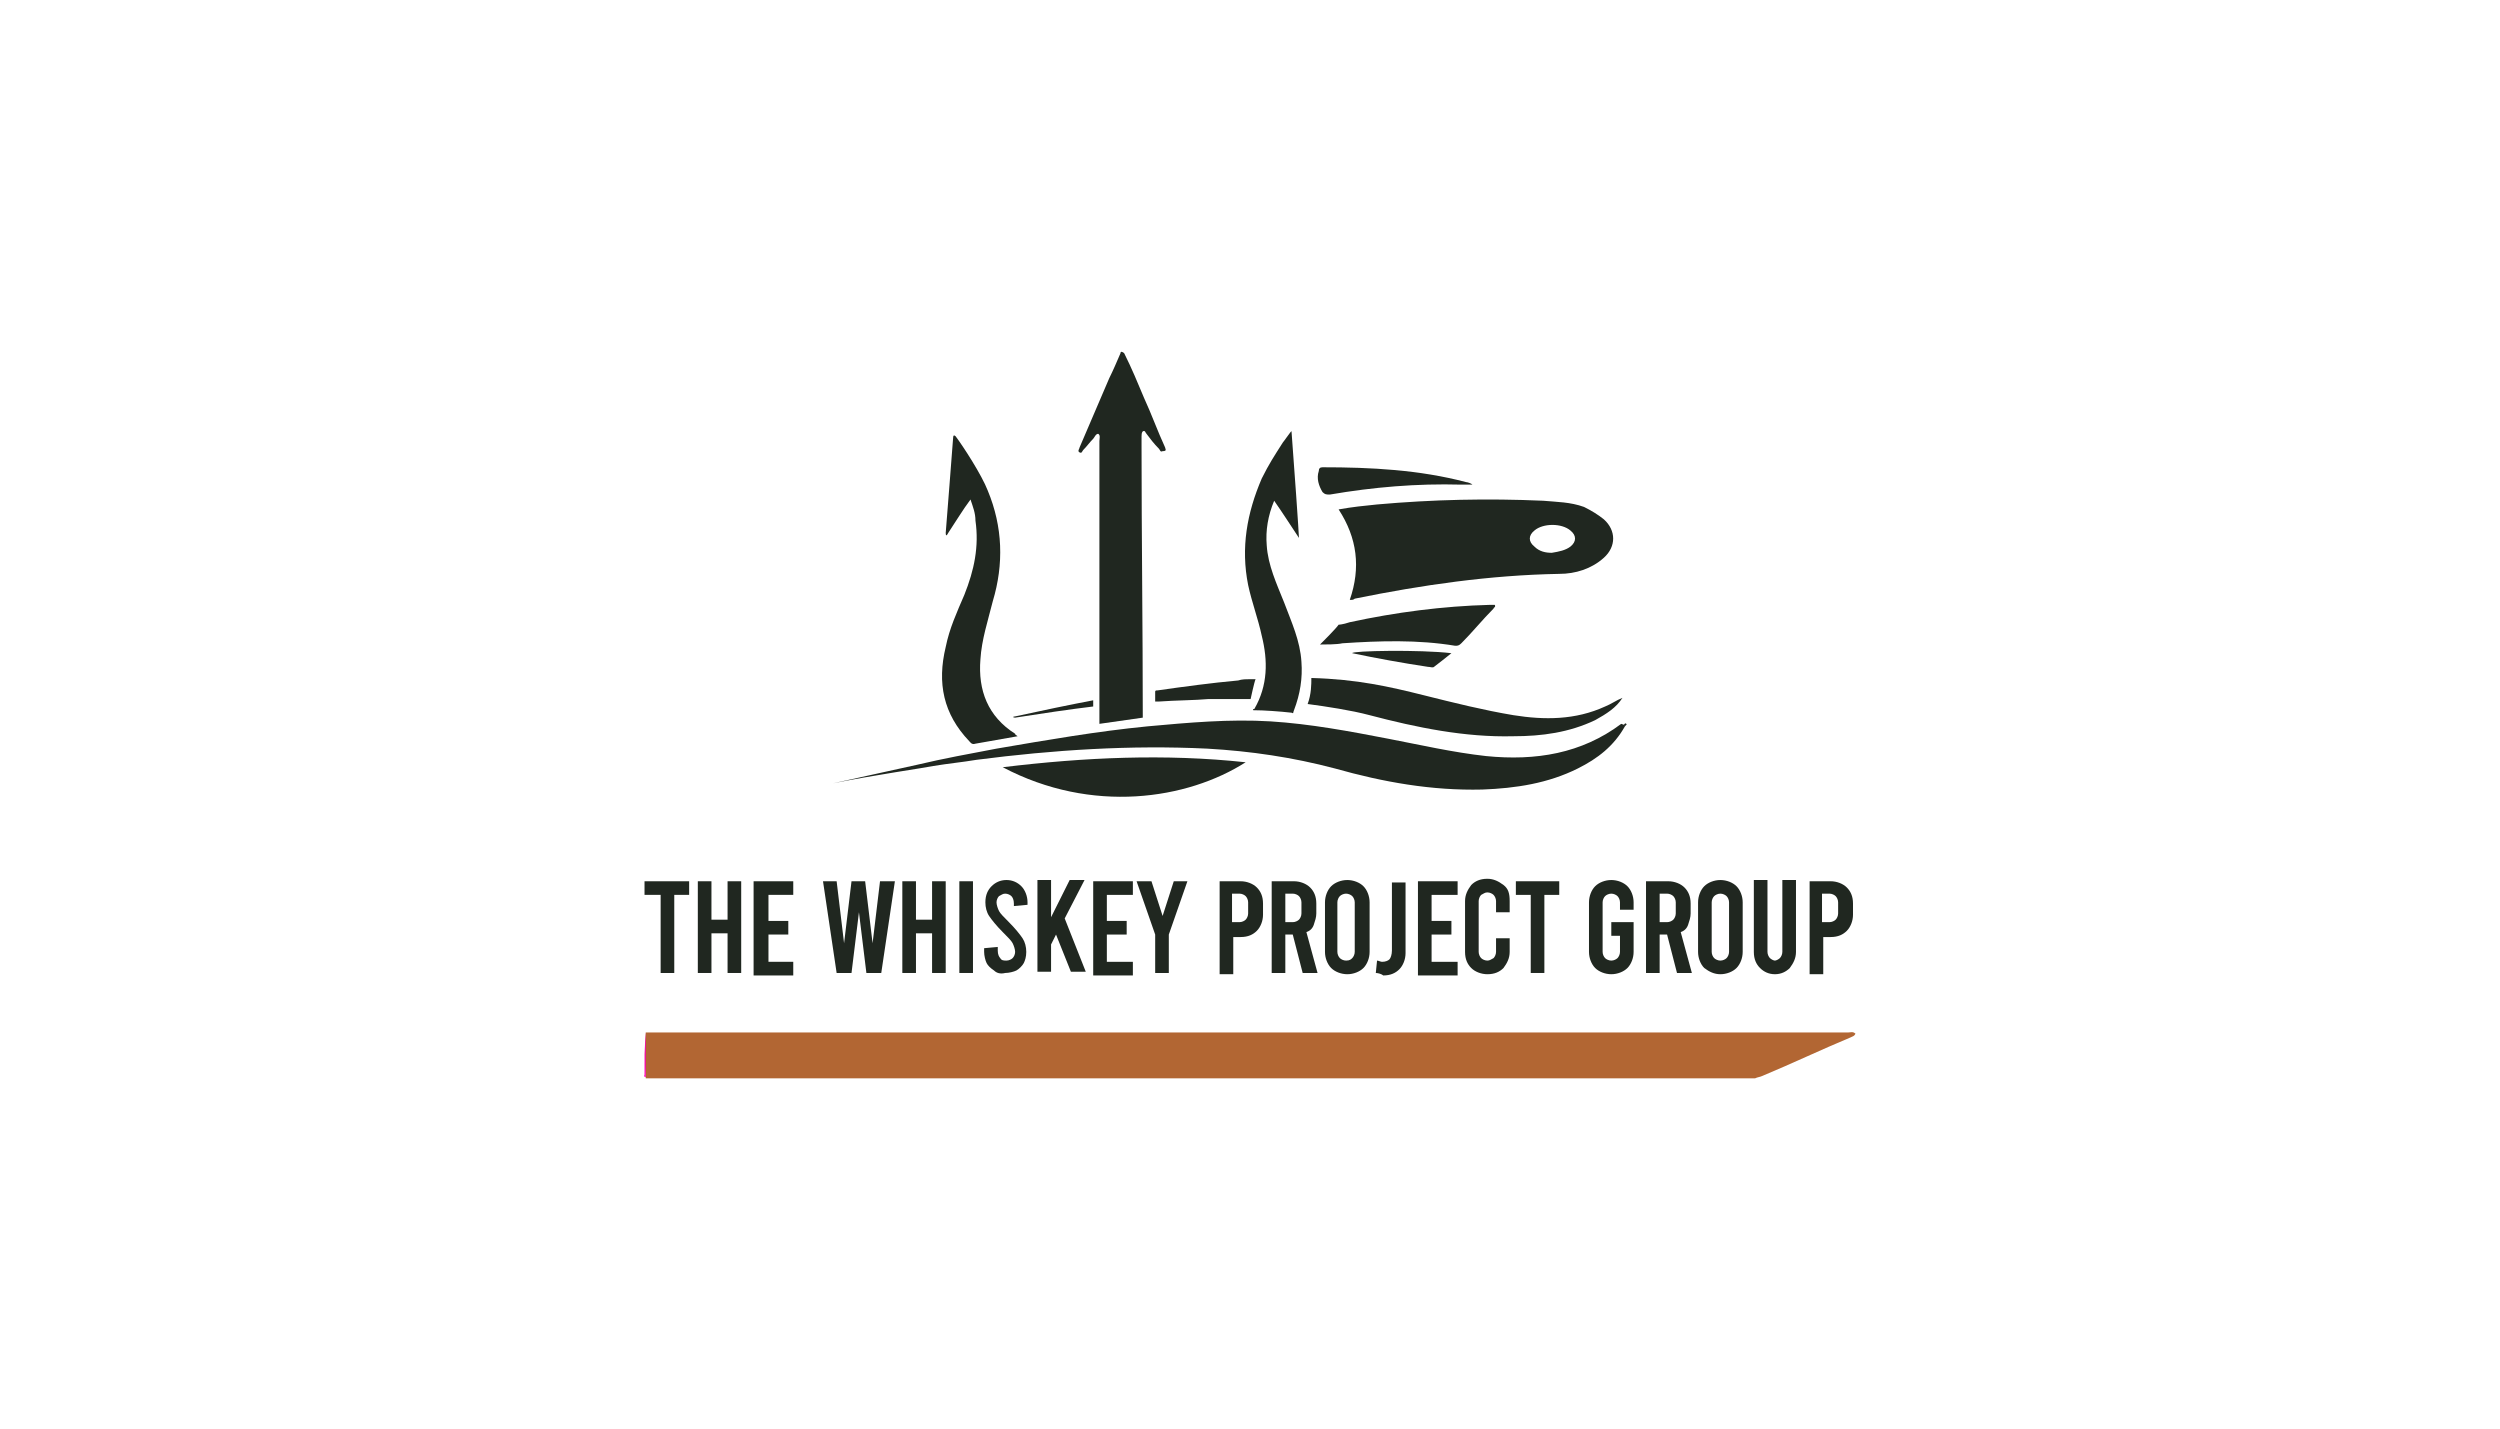 <svg xmlns="http://www.w3.org/2000/svg" xmlns:xlink="http://www.w3.org/1999/xlink" id="Capa_1" x="0px" y="0px" viewBox="0 0 201.7 115.3" style="enable-background:new 0 0 201.7 115.3;" xml:space="preserve"><style type="text/css">	.st0{fill:#231F20;}	.st1{fill-rule:evenodd;clip-rule:evenodd;fill:#EC1C24;}	.st2{fill-rule:evenodd;clip-rule:evenodd;fill:#2E3191;}	.st3{fill:#F26F21;}	.st4{fill:#2E3191;}	.st5{fill:#851944;}	.st6{fill:#F37021;}	.st7{fill:#FAA61A;}	.st8{fill:#FFCB05;}			.st9{clip-path:url(#SVGID_00000083800897134057629040000002039157779388085684_);fill:url(#SVGID_00000065034818408095901580000010849859531530665151_);}			.st10{clip-path:url(#SVGID_00000054239621122200260550000011437511320557696391_);fill:url(#SVGID_00000002380353725846931130000008165173674650214819_);}	.st11{fill:#3E3D40;}	.st12{filter:url(#Adobe_OpacityMaskFilter);}	.st13{fill-rule:evenodd;clip-rule:evenodd;fill:#FFFFFF;}			.st14{display:none;mask:url(#mask-2_00000160871768868739919760000006927903577434684313_);fill-rule:evenodd;clip-rule:evenodd;fill:#FEFEFE;}	.st15{fill:#007EC1;}	.st16{fill:#00406E;}	.st17{fill:#000824;}	.st18{fill:#58B847;}	.st19{fill:#003882;}	.st20{fill:#B26633;}	.st21{fill:#FF00B7;}	.st22{fill:#202720;}</style><g>	<g>		<g>			<path class="st20" d="M52.1,83.3c0.2,0,0.4,0,0.6,0c32.1,0,64.3,0,96.4,0c0.2,0,0.4-0.1,0.6,0.1c-0.1,0.2-0.2,0.2-0.4,0.3    c-2.4,1-4.7,2.1-7.1,3.1c-0.2,0.1-0.4,0.1-0.6,0.2c-29.8,0-59.7,0-89.5,0C52,85.7,52,84.5,52.1,83.3z"></path>			<path class="st21" d="M52.1,83.3c0,1.2,0,2.4,0,3.6c-0.2,0-0.1-0.2-0.1-0.2C52,85.5,52,84.4,52.1,83.3    C52,83.3,52.1,83.3,52.1,83.3z"></path>			<path class="st22" d="M131.1,58.6c-0.9,1.6-2.2,2.6-3.8,3.4c-2.4,1.2-5,1.6-7.7,1.7c-4.1,0.1-8-0.6-11.9-1.7    c-3.4-0.9-6.8-1.4-10.3-1.6c-6.2-0.3-12.4,0.1-18.6,0.9c-1.2,0.2-2.3,0.3-3.5,0.5c-0.4,0.1-5.2,0.8-8.1,1.4    c0.5-0.1,6.3-1.4,6.8-1.5c2.1-0.5,4.3-0.9,6.4-1.3c4.1-0.7,8.1-1.4,12.2-1.8c3.3-0.3,6.6-0.6,9.9-0.4c3.2,0.2,6.4,0.8,9.5,1.4    c2.6,0.5,5.2,1.1,7.9,1.4c4,0.4,7.7-0.2,10.9-2.6C131.1,58.5,131.1,58.5,131.1,58.6z"></path>			<path class="st22" d="M104.8,43.4c-0.6-0.9-1.3-2-2-3c-0.5,1.2-0.7,2.4-0.6,3.6c0.1,1.6,0.8,3.1,1.4,4.6c0.6,1.6,1.3,3.1,1.4,4.8    c0.1,1.3-0.1,2.6-0.6,3.9c-0.1,0.2,0,0.3-0.2,0.2c-0.9-0.1-2.2-0.2-3.1-0.2c0-0.1,0-0.1,0.1-0.1c1.1-1.9,1.1-3.9,0.6-5.9    c-0.3-1.4-0.8-2.7-1.1-4.1c-0.6-3-0.1-5.8,1.1-8.6c0.6-1.2,1-1.8,1.7-2.9c0.1-0.1,0.7-1,0.7-0.9    C104.4,37.4,104.8,43.1,104.8,43.4z"></path>			<path class="st22" d="M100.5,61.5c-4.7,3-12.4,4.2-19.6,0.4C87.5,61.1,94,60.8,100.5,61.5z"></path>			<path class="st22" d="M106.5,52c0.3-0.3,1.3-1.3,1.5-1.6c0,0,0.3,0,0.9-0.2c3.7-0.8,7.5-1.3,11.3-1.4c0.1,0,0.3,0,0.4,0    c0.1,0.2-0.1,0.2-0.1,0.3c-0.9,0.9-1.7,1.9-2.6,2.8c-0.2,0.2-0.3,0.2-0.5,0.2c-3-0.5-6.1-0.4-9.1-0.2C107.9,52,106.9,52,106.5,52    z"></path>			<path class="st22" d="M117.9,39.1c-3.6-0.1-7.1,0.2-10.6,0.8c-0.3,0-0.4,0-0.6-0.2c-0.3-0.5-0.5-1.1-0.3-1.7    c0-0.2,0.1-0.3,0.3-0.3c3.9,0,7.8,0.2,11.6,1.2c0.1,0,0.4,0.1,0.5,0.2C118.2,39.1,118.2,39.1,117.9,39.1z"></path>			<path class="st22" d="M117.1,52.7c-0.5,0.4-1,0.8-1.4,1.1c-0.1,0.1-0.3,0-0.5,0c-2-0.3-4.2-0.7-6.1-1.1    C109,52.5,114.6,52.4,117.1,52.7z"></path>			<path class="st22" d="M131.1,58.6c0,0-0.1-0.1-0.1-0.1c0.1-0.1,0.1-0.2,0.2-0.1C131.3,58.4,131.2,58.5,131.1,58.6z"></path>			<path class="st22" d="M129.4,41.9c-0.5-0.4-1-0.7-1.6-1c-1.1-0.4-2.2-0.4-3.3-0.5c-4.5-0.2-8.9-0.1-13.4,0.3    c-1,0.1-2,0.2-3.1,0.4c1.5,2.3,1.8,4.7,0.9,7.3c0.2,0,0.3,0,0.4-0.1c5.4-1.1,10.9-1.9,16.5-2c1.3,0,2.6-0.4,3.6-1.3    C130.4,44.1,130.4,42.8,129.4,41.9z M126.7,44.1c-0.4,0.3-0.9,0.4-1.5,0.5c-0.5,0-1-0.1-1.4-0.5c-0.5-0.4-0.5-0.9,0-1.3    c0.7-0.6,2.2-0.6,2.9,0C127.2,43.2,127.2,43.7,126.7,44.1z"></path>		</g>		<g>			<g>				<path class="st22" d="M52,71.1h3.6v1.1h-1.2v6.3h-1.1v-6.3H52V71.1z"></path>				<path class="st22" d="M56.3,78.5v-7.4h1.1v3.1h1.3v-3.1h1.1v7.4h-1.1v-3.2h-1.3v3.2H56.3z"></path>				<path class="st22" d="M60.9,71.1H64v1.1H62v2.1h1.6v1.1H62v2.2H64v1.1h-3.2V71.1z"></path>				<path class="st22" d="M72.2,71.1l-1.1,7.4h-1.2l-0.6-4.9l-0.6,4.9h-1.2l-1.1-7.4h1.1l0.6,5l0.6-5h1.1l0.6,5l0.6-5H72.2z"></path>				<path class="st22" d="M72.8,78.5v-7.4h1.1v3.1h1.3v-3.1h1.1v7.4h-1.1v-3.2h-1.3v3.2H72.8z"></path>				<path class="st22" d="M77.4,71.1h1.1v7.4h-1.1V71.1z"></path>				<path class="st22" d="M80.2,78.3c-0.3-0.2-0.5-0.4-0.6-0.6s-0.2-0.6-0.2-0.9v-0.3l1.1-0.1v0.3c0,0.3,0.1,0.5,0.2,0.6     c0.1,0.2,0.3,0.2,0.5,0.2c0.2,0,0.4-0.1,0.5-0.2c0.1-0.1,0.2-0.3,0.2-0.5c0-0.2-0.1-0.5-0.2-0.7c-0.1-0.2-0.4-0.5-0.8-0.9     c-0.5-0.5-0.9-1-1.1-1.3c-0.2-0.3-0.3-0.7-0.3-1.1c0-0.6,0.2-1,0.5-1.3c0.3-0.3,0.7-0.5,1.2-0.5c0.5,0,0.9,0.2,1.2,0.5     c0.3,0.3,0.5,0.8,0.5,1.3V73l-1.1,0.1v-0.2c0-0.3-0.1-0.5-0.2-0.6c-0.1-0.1-0.3-0.2-0.5-0.2c-0.2,0-0.3,0.1-0.5,0.2     c-0.1,0.1-0.2,0.3-0.2,0.5c0,0.2,0.1,0.5,0.2,0.7c0.1,0.2,0.4,0.5,0.8,0.9c0.5,0.5,0.9,1,1.1,1.3c0.2,0.3,0.3,0.7,0.3,1.1     c0,0.4-0.1,0.7-0.2,0.9s-0.4,0.5-0.6,0.6s-0.6,0.2-0.9,0.2C80.7,78.6,80.4,78.5,80.2,78.3z"></path>				<path class="st22" d="M85.2,75.4l-0.4,0.8v2.2h-1.1v-7.4h1.1v3l1.5-3h1.2l-1.6,3.1l1.7,4.3h-1.2L85.2,75.4z"></path>				<path class="st22" d="M88.2,71.1h3.2v1.1h-2.1v2.1h1.6v1.1h-1.6v2.2h2.1v1.1h-3.2V71.1z"></path>				<path class="st22" d="M95.8,71.1l-1.5,4.3v3.1h-1.1v-3.1l-1.5-4.3h1.2l0.9,2.8l0.9-2.8H95.8z"></path>				<path class="st22" d="M98.3,71.1h1.8c0.5,0,1,0.2,1.3,0.5c0.3,0.3,0.5,0.7,0.5,1.3v0.9c0,0.5-0.2,1-0.5,1.3     c-0.3,0.3-0.7,0.5-1.3,0.5h-0.6v3h-1.1V71.1z M100,74.4c0.2,0,0.4-0.1,0.5-0.2c0.1-0.1,0.2-0.3,0.2-0.5v-0.9     c0-0.2-0.1-0.4-0.2-0.5c-0.1-0.1-0.3-0.2-0.5-0.2h-0.6v2.3H100z"></path>				<path class="st22" d="M105.1,78.5l-0.8-3.1h-0.6v3.1h-1.1v-7.4h1.8c0.5,0,1,0.2,1.3,0.5c0.3,0.3,0.5,0.7,0.5,1.3v0.8     c0,0.3-0.1,0.6-0.2,0.9c-0.1,0.3-0.3,0.5-0.6,0.6l0.9,3.3H105.1z M103.7,74.4h0.6c0.2,0,0.4-0.1,0.5-0.2     c0.1-0.1,0.2-0.3,0.2-0.5v-0.9c0-0.2-0.1-0.4-0.2-0.5c-0.1-0.1-0.3-0.2-0.5-0.2h-0.6V74.4z"></path>				<path class="st22" d="M107.4,78.1c-0.3-0.3-0.5-0.8-0.5-1.3v-4c0-0.5,0.2-1,0.5-1.3c0.3-0.3,0.8-0.5,1.3-0.5s1,0.2,1.3,0.5     c0.3,0.3,0.5,0.8,0.5,1.3v4c0,0.5-0.2,1-0.5,1.3c-0.3,0.3-0.8,0.5-1.3,0.5S107.7,78.4,107.4,78.1z M109.1,77.3     c0.1-0.1,0.2-0.3,0.2-0.5v-4c0-0.2-0.1-0.4-0.2-0.5c-0.1-0.1-0.3-0.2-0.5-0.2c-0.2,0-0.4,0.1-0.5,0.2c-0.1,0.1-0.2,0.3-0.2,0.5     v4c0,0.2,0.1,0.4,0.2,0.5c0.1,0.1,0.3,0.2,0.5,0.2C108.9,77.5,109,77.4,109.1,77.3z"></path>				<path class="st22" d="M111,78.5l0.1-1c0.1,0,0.3,0.1,0.4,0.1c0.3,0,0.5-0.1,0.6-0.2c0.1-0.1,0.2-0.4,0.2-0.7v-5.5h1.1v5.7     c0,0.5-0.2,1-0.5,1.3c-0.3,0.3-0.7,0.5-1.3,0.5C111.5,78.6,111.2,78.5,111,78.5z"></path>				<path class="st22" d="M114.4,71.1h3.2v1.1h-2.1v2.1h1.6v1.1h-1.6v2.2h2.1v1.1h-3.2V71.1z"></path>				<path class="st22" d="M118.7,78.1c-0.3-0.3-0.5-0.7-0.5-1.3v-4.1c0-0.5,0.2-0.9,0.5-1.3c0.3-0.3,0.7-0.5,1.3-0.5     c0.5,0,0.9,0.2,1.3,0.5s0.5,0.7,0.5,1.3v0.9h-1.1v-0.9c0-0.2-0.1-0.4-0.2-0.5c-0.1-0.1-0.3-0.2-0.5-0.2c-0.2,0-0.3,0.1-0.5,0.2     c-0.1,0.1-0.2,0.3-0.2,0.5v4.1c0,0.2,0.1,0.4,0.2,0.5c0.1,0.1,0.3,0.2,0.5,0.2c0.2,0,0.3-0.1,0.5-0.2c0.1-0.1,0.2-0.3,0.2-0.5     v-1.1h1.1v1.1c0,0.5-0.2,0.9-0.5,1.3c-0.3,0.3-0.7,0.5-1.3,0.5C119.5,78.6,119,78.4,118.7,78.1z"></path>				<path class="st22" d="M122.2,71.1h3.6v1.1h-1.2v6.3h-1.1v-6.3h-1.2V71.1z"></path>				<path class="st22" d="M130.7,73.4v-0.6c0-0.2-0.1-0.4-0.2-0.5c-0.1-0.1-0.3-0.2-0.5-0.2c-0.2,0-0.4,0.1-0.5,0.2     c-0.1,0.1-0.2,0.3-0.2,0.5v4c0,0.2,0.1,0.4,0.2,0.5c0.1,0.1,0.3,0.2,0.5,0.2c0.2,0,0.4-0.1,0.5-0.2c0.1-0.1,0.2-0.3,0.2-0.5     v-1.3h-0.7v-1.1h1.8v2.4c0,0.5-0.2,1-0.5,1.3c-0.3,0.3-0.8,0.5-1.3,0.5s-1-0.2-1.3-0.5c-0.3-0.3-0.5-0.8-0.5-1.3v-4     c0-0.5,0.2-1,0.5-1.3c0.3-0.3,0.8-0.5,1.3-0.5s1,0.2,1.3,0.5c0.3,0.3,0.5,0.8,0.5,1.3v0.6H130.7z"></path>				<path class="st22" d="M135.3,78.5l-0.8-3.1h-0.6v3.1h-1.1v-7.4h1.8c0.5,0,1,0.2,1.3,0.5c0.3,0.3,0.5,0.7,0.5,1.3v0.8     c0,0.3-0.1,0.6-0.2,0.9c-0.1,0.3-0.3,0.5-0.6,0.6l0.9,3.3H135.3z M133.9,74.4h0.6c0.2,0,0.4-0.1,0.5-0.2     c0.1-0.1,0.2-0.3,0.2-0.5v-0.9c0-0.2-0.1-0.4-0.2-0.5c-0.1-0.1-0.3-0.2-0.5-0.2h-0.6V74.4z"></path>				<path class="st22" d="M137.5,78.1c-0.3-0.3-0.5-0.8-0.5-1.3v-4c0-0.5,0.2-1,0.5-1.3c0.3-0.3,0.8-0.5,1.3-0.5s1,0.2,1.3,0.5     c0.3,0.3,0.5,0.8,0.5,1.3v4c0,0.5-0.2,1-0.5,1.3c-0.3,0.3-0.8,0.5-1.3,0.5S137.9,78.4,137.5,78.1z M139.3,77.3     c0.1-0.1,0.2-0.3,0.2-0.5v-4c0-0.2-0.1-0.4-0.2-0.5c-0.1-0.1-0.3-0.2-0.5-0.2c-0.2,0-0.4,0.1-0.5,0.2c-0.1,0.1-0.2,0.3-0.2,0.5     v4c0,0.2,0.1,0.4,0.2,0.5c0.1,0.1,0.3,0.2,0.5,0.2C139,77.5,139.2,77.4,139.3,77.3z"></path>				<path class="st22" d="M142,78.1c-0.3-0.3-0.5-0.7-0.5-1.3v-5.8h1.1v5.8c0,0.2,0.1,0.4,0.2,0.5c0.1,0.1,0.3,0.2,0.4,0.2     s0.3-0.1,0.4-0.2c0.1-0.1,0.2-0.3,0.2-0.5v-5.8h1.1v5.8c0,0.5-0.2,0.9-0.5,1.3c-0.3,0.3-0.7,0.5-1.2,0.5S142.3,78.4,142,78.1z"></path>				<path class="st22" d="M145.9,71.1h1.8c0.5,0,1,0.2,1.3,0.5c0.3,0.3,0.5,0.7,0.5,1.3v0.9c0,0.5-0.2,1-0.5,1.3     c-0.3,0.3-0.7,0.5-1.3,0.5h-0.6v3h-1.1V71.1z M147.6,74.4c0.2,0,0.4-0.1,0.5-0.2c0.1-0.1,0.2-0.3,0.2-0.5v-0.9     c0-0.2-0.1-0.4-0.2-0.5c-0.1-0.1-0.3-0.2-0.5-0.2h-0.6v2.3H147.6z"></path>			</g>		</g>		<path class="st22" d="M81.9,59.2c-2.2-1.4-3-3.5-2.8-6c0.1-1.6,0.6-3.1,1-4.7c0.9-3,0.8-6-0.4-8.9c-0.5-1.3-2-3.6-2.6-4.4   c-0.1-0.1-0.2-0.1-0.2,0.1c-0.1,1.5-0.5,6.3-0.6,7.7c0,0.3,0.1,0.2,0.2,0c0.6-0.9,1.2-1.9,1.8-2.7c0.2,0.6,0.4,1.1,0.4,1.7   c0.3,2.1-0.1,4-0.9,6c-0.6,1.4-1.2,2.7-1.5,4.2c-0.7,2.9-0.2,5.4,1.9,7.6c0.1,0.1,0.2,0.3,0.5,0.2c1.1-0.2,2.3-0.4,3.4-0.6   C82,59.3,81.9,59.3,81.9,59.2z"></path>	</g>	<path class="st22" d="M88.2,56.5c-1.6,0.3-4.5,0.9-6.3,1.3c-0.2,0-0.2,0.1,0,0.1c1.9-0.3,4.6-0.7,6.3-0.9V56.5z"></path>	<path class="st22" d="M94,36.1c-0.6-1.3-1.1-2.7-1.7-4c-0.5-1.2-1-2.4-1.6-3.6c-0.1-0.1-0.3-0.2-0.3,0c-0.3,0.7-0.6,1.4-0.9,2  c-0.8,1.9-1.6,3.7-2.4,5.6c0,0.1-0.2,0.3,0,0.4c0.2,0.1,0.2-0.1,0.3-0.2c0.3-0.3,0.5-0.6,0.8-0.9c0.1-0.1,0.2-0.4,0.4-0.4  c0.2,0.1,0.1,0.4,0.1,0.6c0,7.1,0,22.3,0,22.8l3.5-0.5c0-7.1-0.1-14.8-0.1-21.9c0-0.3,0-0.5,0-0.8c0-0.1,0-0.3,0.1-0.4  c0.2-0.1,0.2,0.1,0.3,0.2c0.3,0.4,0.6,0.8,1,1.2c0.1,0.1,0.1,0.3,0.3,0.2C94.2,36.4,94,36.2,94,36.1z"></path>	<g>		<g>			<path class="st22" d="M105.7,54.6C105.7,54.6,105.7,54.6,105.7,54.6L105.7,54.6z"></path>			<path class="st22" d="M130.9,56.3c-0.5,0.2-0.9,0.5-1.4,0.7c-2.4,1.1-4.9,1.1-7.4,0.7c-2.4-0.4-4.8-1-7.2-1.6    c-2.8-0.7-5.4-1.3-9.1-1.4c0,0.5,0,1.3-0.3,2.1c1.5,0.2,3.5,0.5,5,0.9c3.8,1,7.7,1.8,11.6,1.7c2.3,0,4.5-0.3,6.6-1.3    C129.6,57.6,130.4,57.1,130.9,56.3C131,56.3,131,56.3,130.9,56.3z"></path>		</g>	</g>	<path class="st22" d="M100.8,54.8L100.8,54.8c-0.3,0-0.6,0-0.9,0.1c-2.2,0.2-4.4,0.5-6.5,0.8c-0.1,0-0.2,0-0.2,0.1  c0,0.2,0,0.5,0,0.8c0,0,0.3,0,0.3,0c1.4-0.1,2.9-0.1,4-0.2c1,0,2.8,0,3.4,0c0,0,0,0,0,0c0,0,0.3-1.4,0.4-1.6L100.8,54.8z"></path></g></svg>